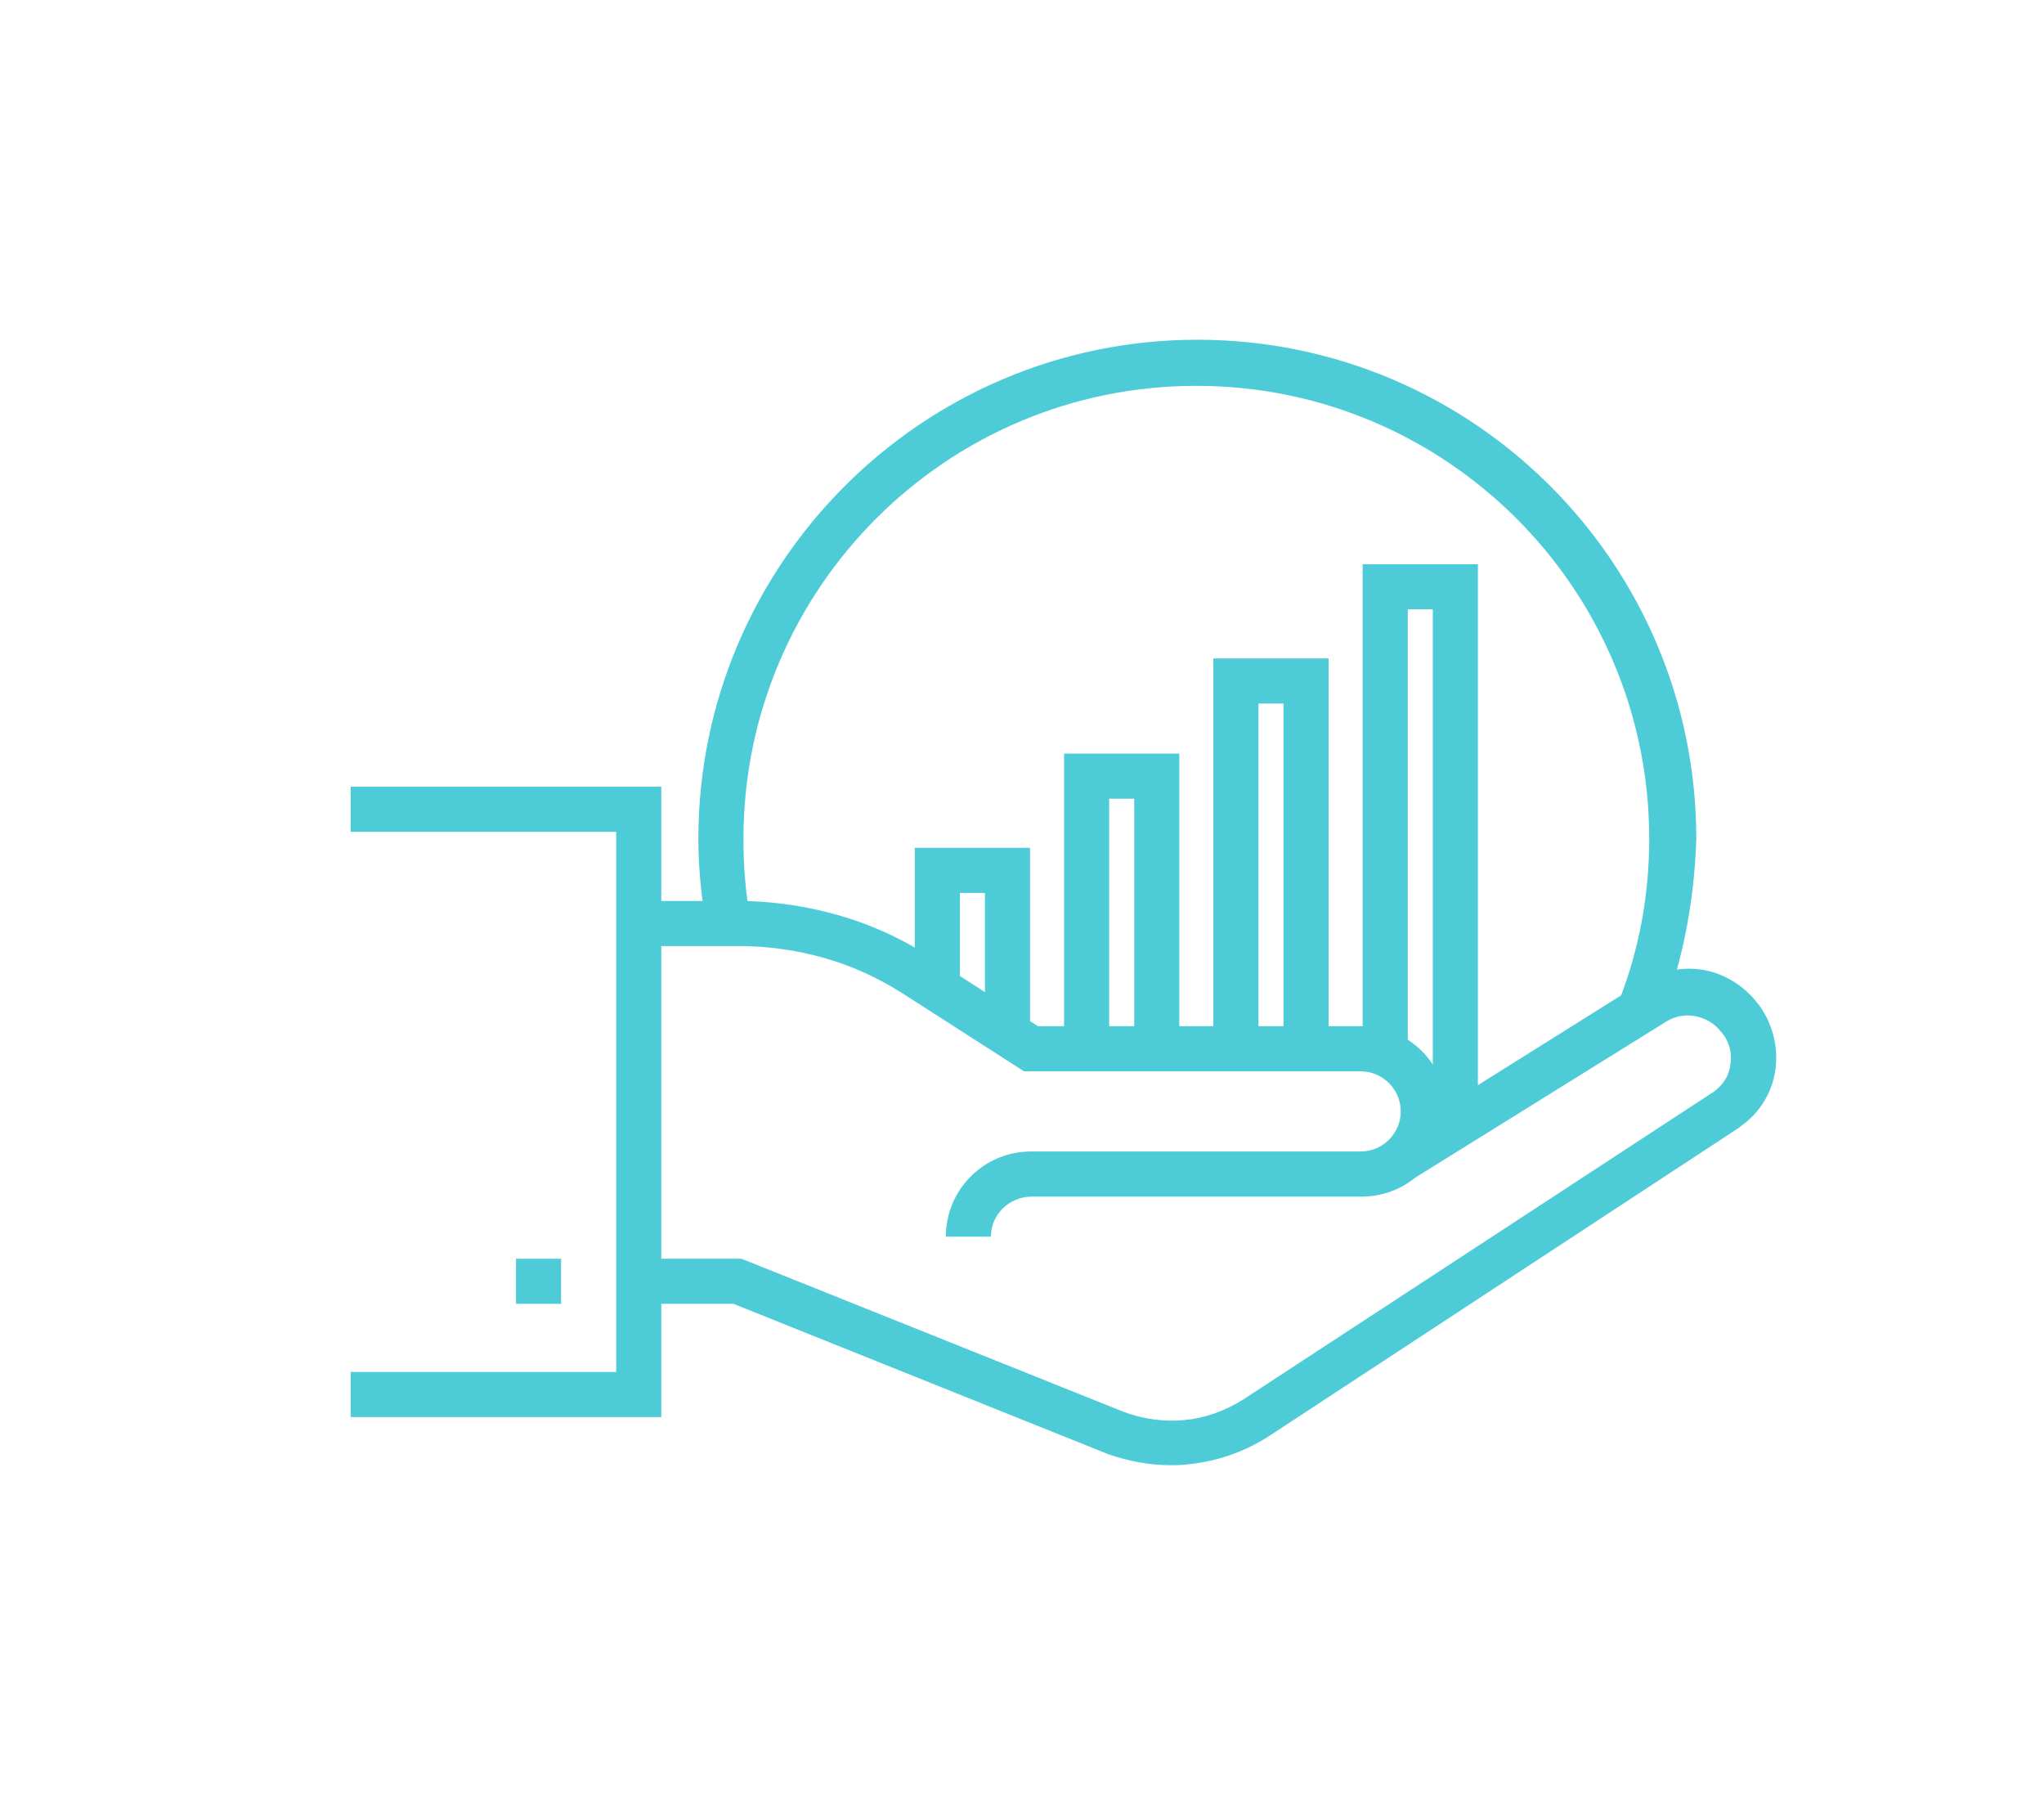 <?xml version="1.0" encoding="utf-8"?>
<!-- Generator: Adobe Illustrator 21.1.0, SVG Export Plug-In . SVG Version: 6.00 Build 0)  -->
<svg version="1.1" id="Layer_1" xmlns="http://www.w3.org/2000/svg" xmlns:xlink="http://www.w3.org/1999/xlink" x="0px" y="0px"
	 viewBox="0 0 204 180" style="enable-background:new 0 0 204 180;" xml:space="preserve">
<style type="text/css">
	.st0{fill:#4DCCD8;}
</style>
<g>
	<g>
		<polygon class="st0" points="66,141.4 35,141.4 35,136.9 61.5,136.9 61.5,83 35,83 35,78.5 66,78.5 		"/>
		<rect x="51.5" y="125.6" class="st0" width="4.5" height="4.5"/>
	</g>
	<path class="st0" d="M165.7,101.7l-4.2-1.6c2.1-5.3,3.1-10.8,3.1-16.4c0-25-20.3-45.2-45.2-45.2c-25,0-45.2,20.3-45.2,45.2
		c0,2.7,0.2,5.4,0.7,8l-4.4,0.8c-0.5-3-0.8-5.9-0.8-8.8c0-27.4,22.3-49.8,49.8-49.8s49.8,22.3,49.8,49.8
		C169.1,89.8,168,95.9,165.7,101.7z"/>
	<polygon class="st0" points="132.6,104.6 128.1,104.6 128.1,70.2 125.6,70.2 125.6,104.6 121.1,104.6 121.1,65.7 132.6,65.7 	"/>
	<polygon class="st0" points="147.5,111.3 143,111.3 143,60.8 140.5,60.8 140.5,104.6 136,104.6 136,56.3 147.5,56.3 	"/>
	<polygon class="st0" points="102.8,104 98.3,104 98.3,89.1 95.8,89.1 95.8,97.5 91.3,97.5 91.3,84.6 102.8,84.6 	"/>
	<polygon class="st0" points="117.7,104.6 113.2,104.6 113.2,79.7 110.7,79.7 110.7,104.6 106.2,104.6 106.2,75.2 117.7,75.2 	"/>
	<g>
		<path class="st0" d="M116.8,146.2c-2.1,0-4.2-0.4-6.2-1.1l-37.4-15h-9.4v-4.5H74l38.2,15.3c1.9,0.7,4,1,6,0.8c2.1-0.2,4-0.9,5.8-2
			l47.1-30.8c0.9-0.7,1.5-1.6,1.6-2.7c0.2-1.1-0.1-2.2-0.8-3.1l-0.1-0.1c-0.6-0.8-1.5-1.4-2.6-1.6c-1-0.2-2.1,0-3,0.6l-25.1,15.6
			l-2.4-3.8L163.9,98c1.8-1.1,4-1.6,6.2-1.2c2.1,0.4,4,1.6,5.3,3.3l0.1,0.1c1.4,1.9,2,4.2,1.7,6.5s-1.6,4.4-3.5,5.7l-0.1,0.1
			l-47.1,30.9c-2.4,1.5-5,2.4-7.8,2.7C118,146.2,117.4,146.2,116.8,146.2z"/>
		<path class="st0" d="M98.9,123.4h-4.5c0-4.7,3.8-8.5,8.5-8.5h32.9c2.2,0,4-1.8,4-4s-1.8-4-4-4h-33.6l-12-7.7
			c-2.5-1.6-5.1-2.8-7.9-3.6c-2.8-0.8-5.7-1.2-8.6-1.2h-10v-4.5h10c3.3,0,6.7,0.5,9.9,1.4c3.2,0.9,6.3,2.3,9.1,4.1l10.9,7h32.3
			c4.7,0,8.5,3.8,8.5,8.5s-3.8,8.5-8.5,8.5H103C100.7,119.4,98.9,121.2,98.9,123.4z"/>
	</g>
</g>
</svg>
